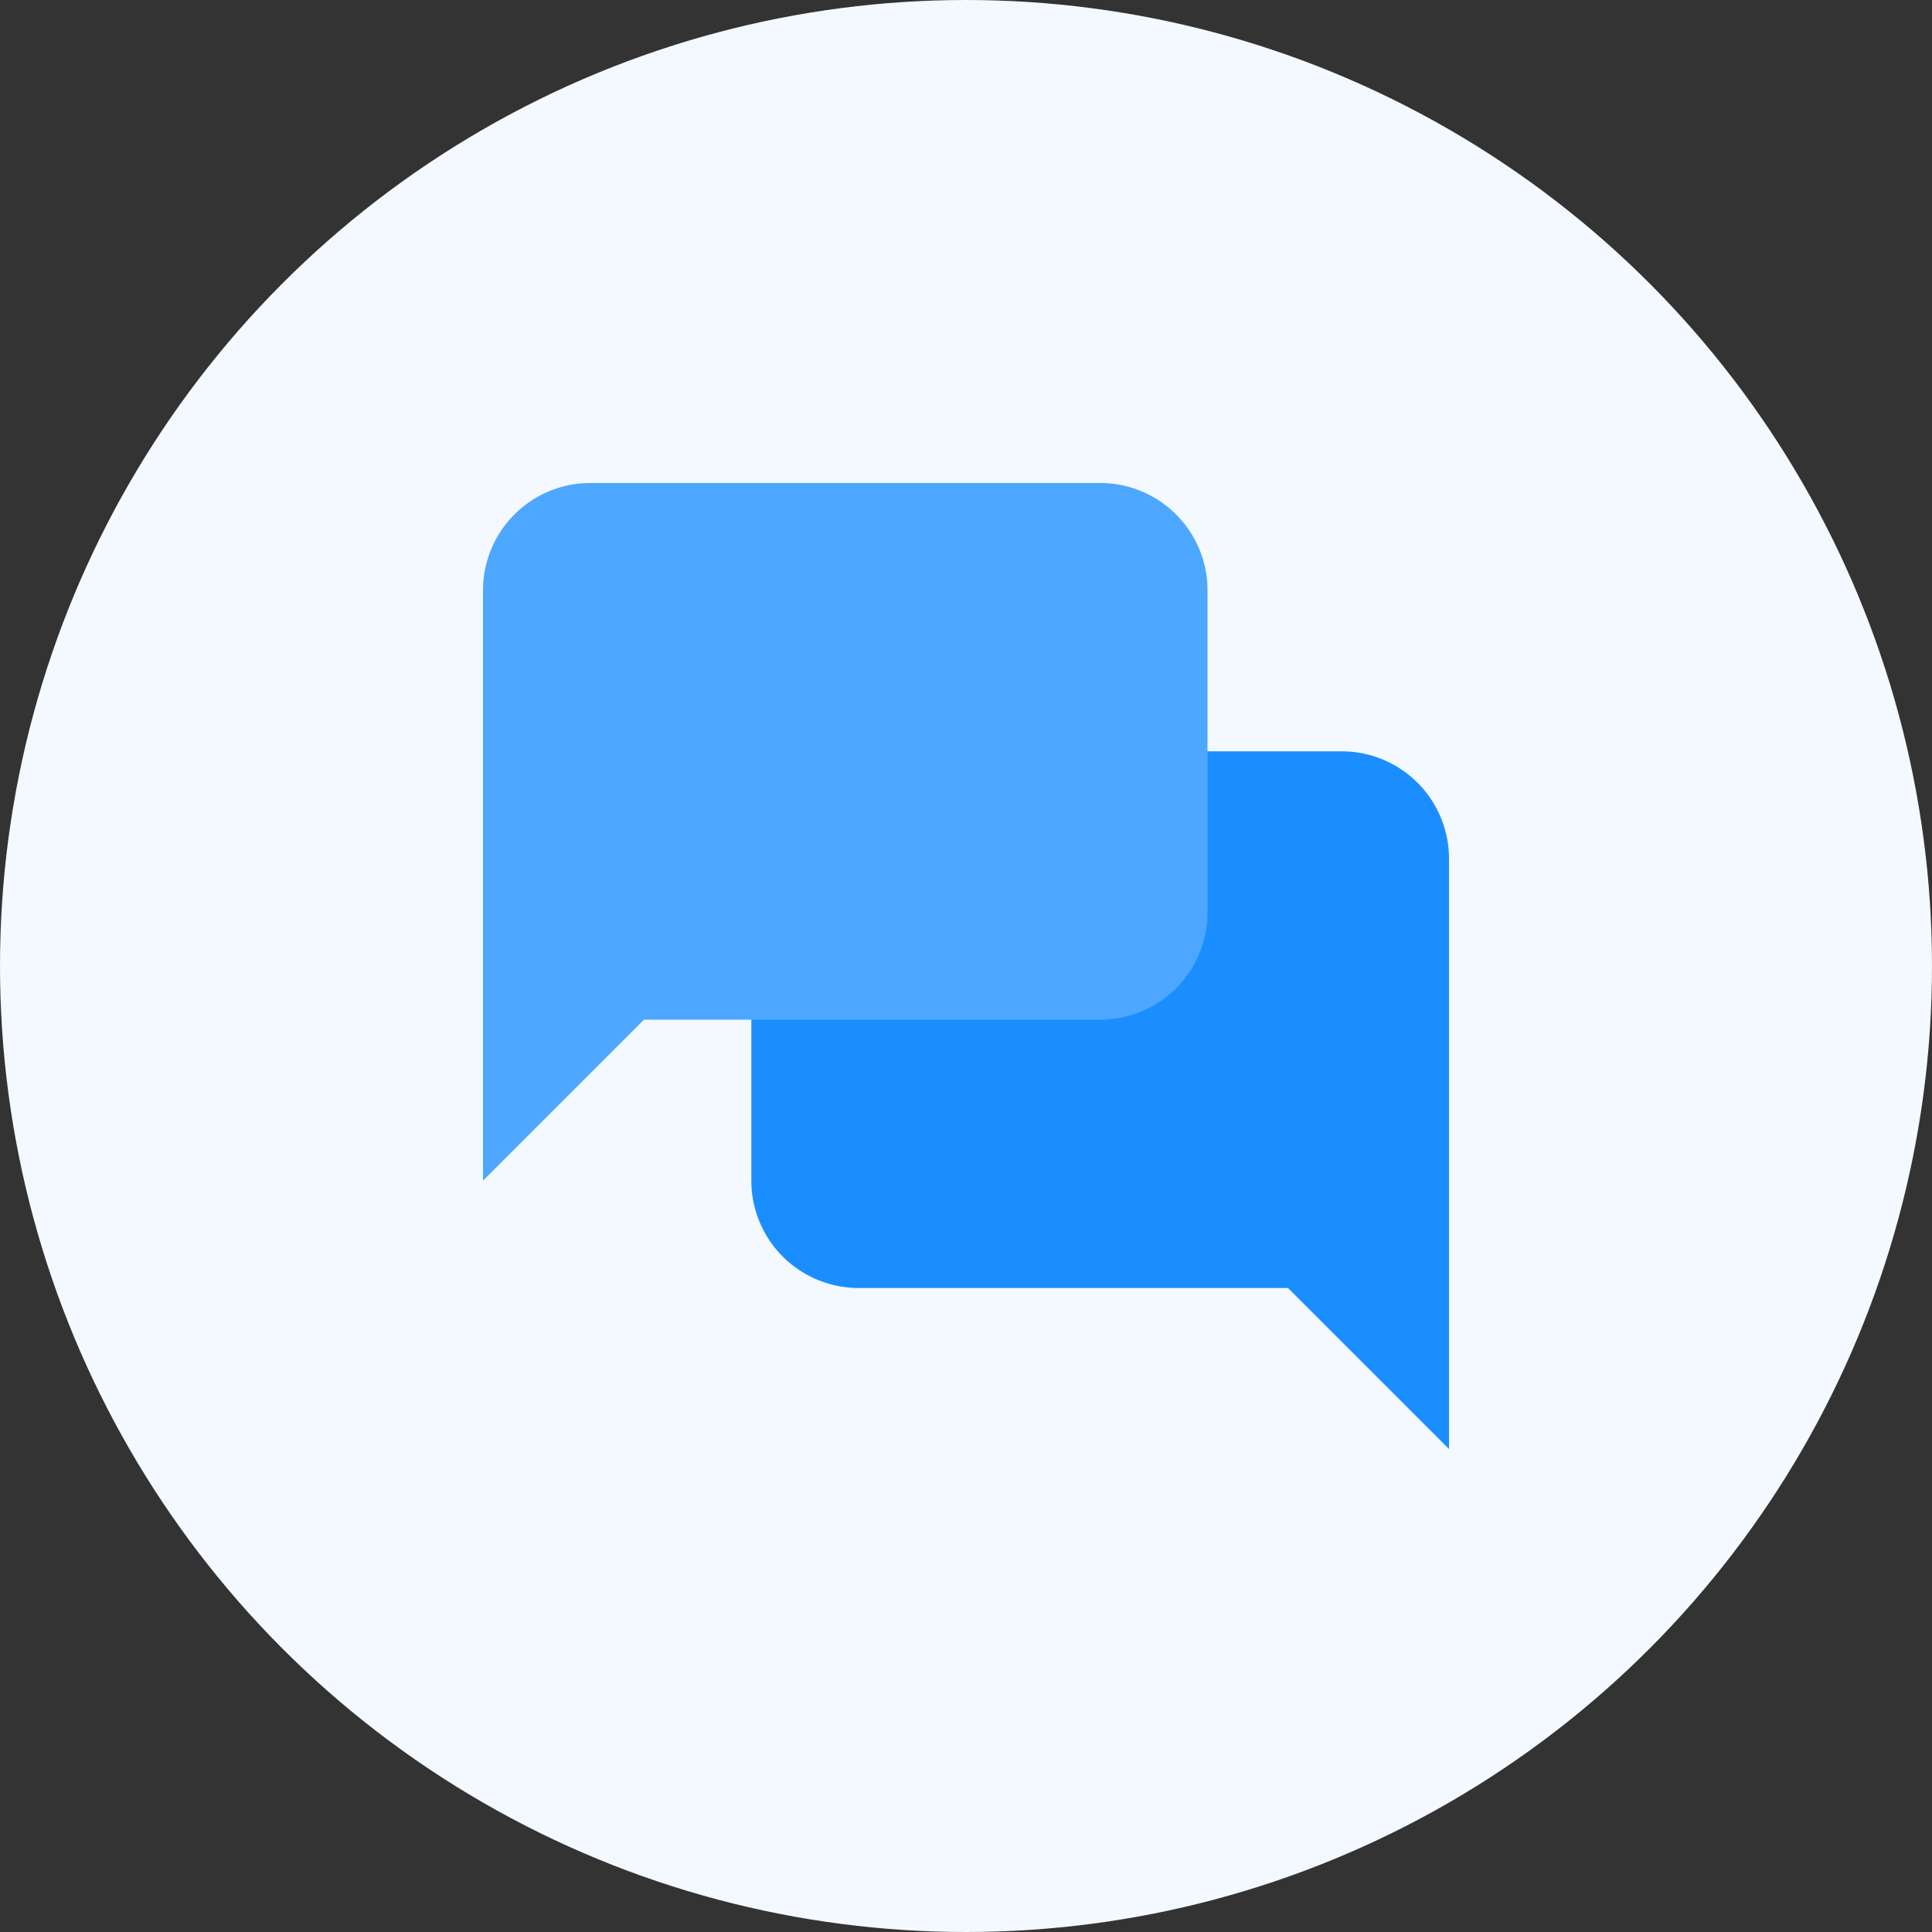 <svg xmlns="http://www.w3.org/2000/svg" xmlns:xlink="http://www.w3.org/1999/xlink" width="72" height="72" viewBox="0 0 72 72">
    <rect x="0" y="0" width="72" height="72" fill="#333333" stroke="none"/>
    <defs>
        <circle id="a" cx="36" cy="36" r="36"/>
    </defs>
    <g fill="none" fill-rule="evenodd">
        <use fill="#F3F9FF" xlink:href="#a"/>
        <g fill-rule="nonzero">
            <path fill="#1B8EFF" d="M32 48h16l6 6V32a4 4 0 0 0-4-4H32a4 4 0 0 0-4 4v12a4 4 0 0 0 4 4"/>
            <path fill="#4EA7FF" d="M41 38H24l-6 6V22a4 4 0 0 1 4-4h19a4 4 0 0 1 4 4v12a4 4 0 0 1-4 4"/>
        </g>
    </g>
</svg>
